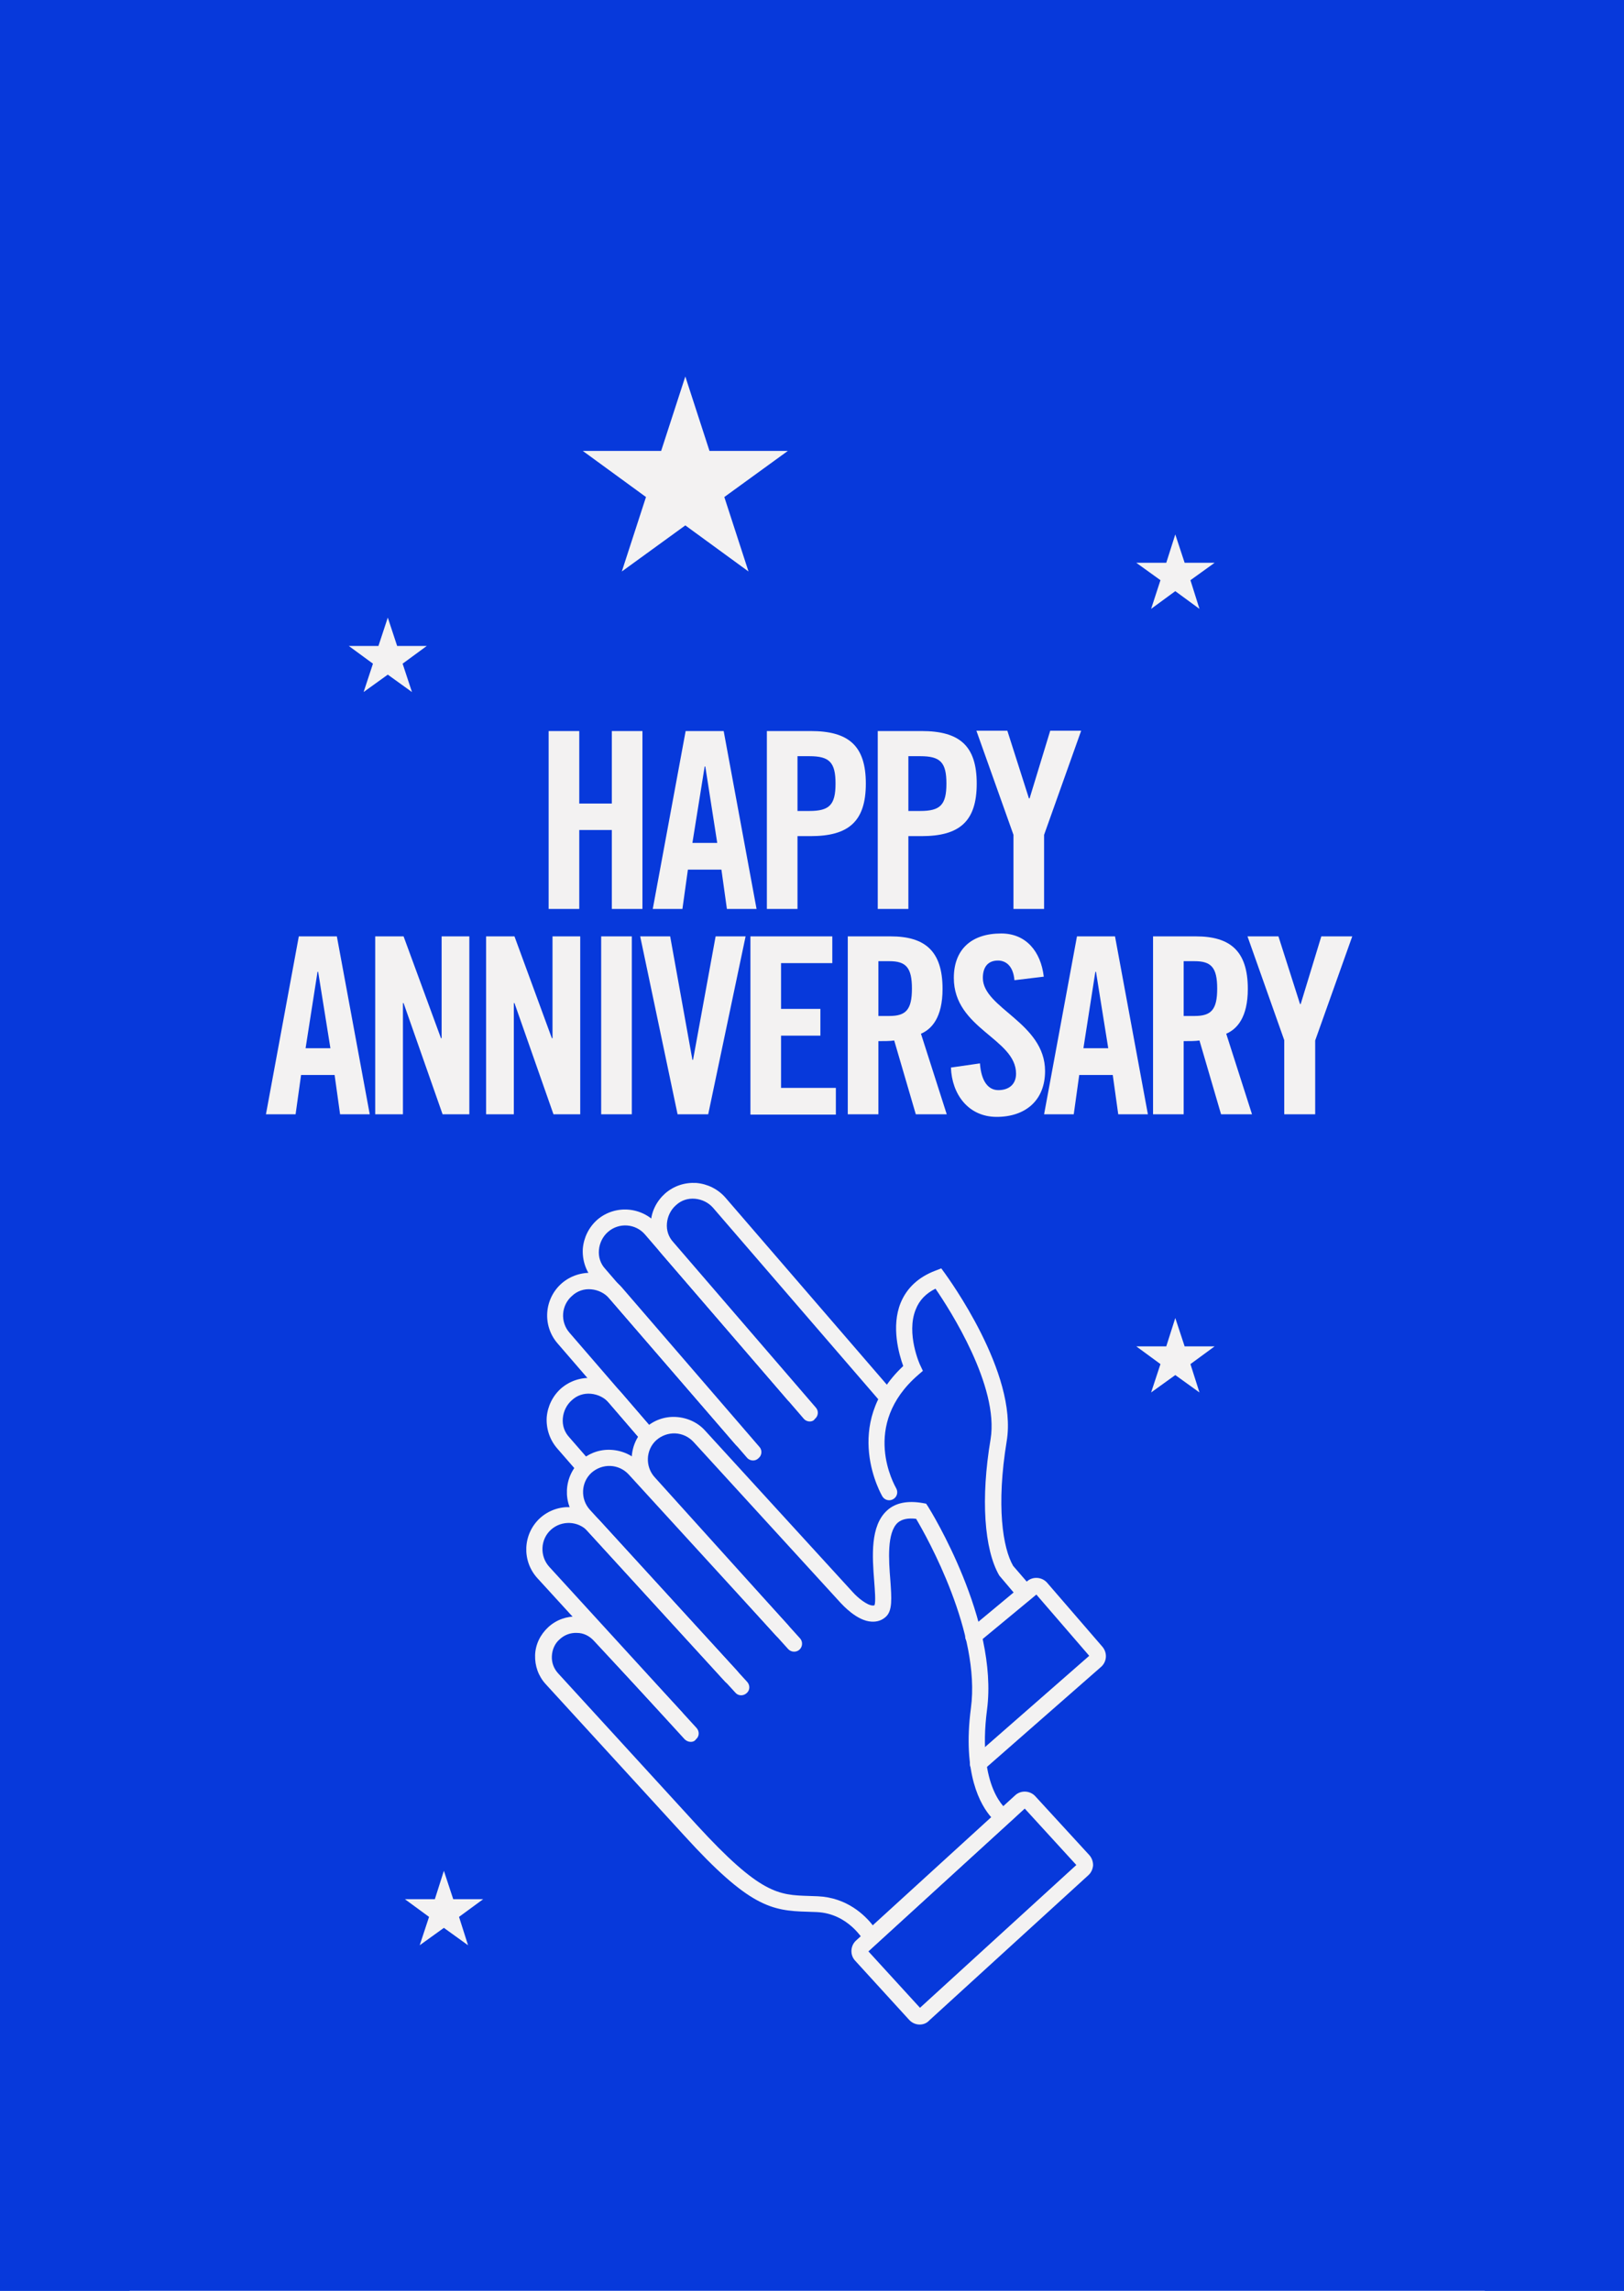 <?xml version="1.0" encoding="utf-8"?>
<!-- Generator: Adobe Illustrator 25.1.0, SVG Export Plug-In . SVG Version: 6.00 Build 0)  -->
<svg version="1.1" xmlns="http://www.w3.org/2000/svg" xmlns:xlink="http://www.w3.org/1999/xlink" x="0px" y="0px"
	 viewBox="0 0 503.8 710.7" style="enable-background:new 0 0 503.8 710.7;" xml:space="preserve">
<style type="text/css">
	.st0{fill:#0739db;}
	.st1{display:none;}
	.st2{display:inline;}
	.st3{fill:#f3f2f2;}
	.st4{fill:#f3f2f2;stroke:#f3f2f2;stroke-width:4.998;stroke-miterlimit:10;}
	.st5{fill:none;stroke:#f3f2f2;stroke-width:5.02;stroke-linecap:round;}
</style>
<g id="Layer_1">
	<rect x="0" y="0" class="st0" width="503.8" height="710.7"/>
	<rect y="0" class="st0" width="19.9" height="710.7"/>
	<rect x="482.2" y="0" class="st0" width="21.6" height="710.7"/>
	<rect x="460.6" y="0" class="st0" width="21.6" height="710.7"/>
	<rect x="19.9" y="0" class="st0" width="20.3" height="710.7"/>
</g>
<g id="get_well_soon" class="st1">
	<g class="st2">
		<g>
			<path class="st3" d="M196.2,156.9h27v48.6h-8l-3.1-7.2c-4.9,5.8-8.9,8.5-16.6,8.5c-13,0-22-9.3-22-24.6v-49.4
				c0-13.5,8-24.6,24.2-24.6c16.5,0,24.7,12,24.7,26.3v6.1h-15.7c0-14.3-2.9-18.1-9.4-18.1c-4,0-7.3,2.4-7.3,10.5v49.3
				c0,6.1,2,10.1,7.7,10.1c6.6,0,9-3.7,9-13.3v-9.3h-10.5V156.9z"/>
			<path class="st3" d="M233.2,205.5v-95.9h44.1v14.3h-27.6v24.7h21.2V163h-21.2v28.2h29.5v14.3H233.2z"/>
			<path class="st3" d="M300.5,123.9h-15.9v-14.3h48.3v14.3h-15.9v81.5h-16.5V123.9z"/>
		</g>
	</g>
	<g class="st2">
		<g>
			<path class="st3" d="M172.4,220.1H186l11.2,61.1h0.3l9.2-61.1H222l-16.9,95.9h-13.8l-12-63.3h-0.3l-11.2,63.3h-13.8l-18.2-95.9
				h15.4l10.1,61.1h0.3L172.4,220.1z"/>
			<path class="st3" d="M225.8,315.9v-95.9h44.1v14.3h-27.6v24.7h21.2v14.3h-21.2v28.2h29.5v14.3H225.8z"/>
			<path class="st3" d="M277.3,315.9v-95.9h16.5v81.5h25.9v14.3H277.3z"/>
			<path class="st3" d="M325.5,315.9v-95.9H342v81.5h25.9v14.3H325.5z"/>
		</g>
	</g>
	<g class="st2">
		<g>
			<path class="st3" d="M174.2,356.5c-0.7-8.2-5-10.6-8.8-10.6c-5.3,0-8.2,3.5-8.2,9.4c0,16.3,33.5,24.2,33.5,50.2
				c0,15.8-10.6,24.6-26,24.6c-15.3,0-24-12.2-24.7-26.6l15.7-2.3c0.7,9.7,4.5,14.5,9.8,14.5c5.7,0,9.6-3.1,9.6-8.8
				c0-19-33.5-24-33.5-51.5c0-15.3,9.3-23.9,25.5-23.9c13.4,0,21.4,9.7,22.8,23.2L174.2,356.5z"/>
			<path class="st3" d="M196.5,356.1c0-13.5,8-24.6,25.2-24.6s25.2,11,25.2,24.6v49.4c0,13.5-8,24.6-25.2,24.6s-25.2-11-25.2-24.6
				V356.1z M212.9,405.1c0,7.2,2.1,10.6,8.8,10.6c6.6,0,8.8-3.5,8.8-10.6v-48.6c0-7.2-2.1-10.6-8.8-10.6c-6.6,0-8.8,3.5-8.8,10.6
				V405.1z"/>
			<path class="st3" d="M256.2,356.1c0-13.5,8-24.6,25.2-24.6s25.2,11,25.2,24.6v49.4c0,13.5-8,24.6-25.2,24.6s-25.2-11-25.2-24.6
				V356.1z M272.7,405.1c0,7.2,2.1,10.6,8.8,10.6s8.8-3.5,8.8-10.6v-48.6c0-7.2-2.1-10.6-8.8-10.6s-8.8,3.5-8.8,10.6V405.1z"/>
			<path class="st3" d="M316,428.7v-95.9h15.3l20.1,54.8h0.3v-54.8h14.9v95.9h-14.3l-21-59.9h-0.3v59.9H316z"/>
		</g>
	</g>
	<g class="st2">
		<path class="st3" d="M313.4,497.1h-30.1v-16.2c0-1.8-1.5-3.3-3.3-3.3h-53.8c-1.8,0-3.3,1.5-3.3,3.3v16.2h-30.1
			c-1.8,0-3.3,1.5-3.3,3.3v92.8c0,1.8,1.5,3.3,3.3,3.3h120.5c1.8,0,3.3-1.5,3.3-3.3v-92.8C316.7,498.6,315.3,497.1,313.4,497.1z
			 M229.6,484.2h47.2v12.9h-47.2V484.2z M310.1,589.9H196.2v-86.2h30.1h53.8h30.1V589.9z"/>
		<path class="st3" d="M276.1,535.9h-12v-12c0-1.8-1.5-3.3-3.3-3.3h-15.3c-1.8,0-3.3,1.5-3.3,3.3v12h-12c-1.8,0-3.3,1.5-3.3,3.3
			v15.3c0,1.8,1.5,3.3,3.3,3.3h12v12c0,1.8,1.5,3.3,3.3,3.3h15.3c1.8,0,3.3-1.5,3.3-3.3v-12h12c1.8,0,3.3-1.5,3.3-3.3v-15.3
			C279.4,537.3,277.9,535.9,276.1,535.9z M272.8,551.2h-12c-1.8,0-3.3,1.5-3.3,3.3v12h-8.7v-12c0-1.8-1.5-3.3-3.3-3.3h-12v-8.7h12
			c1.8,0,3.3-1.5,3.3-3.3v-12h8.7v12c0,1.8,1.5,3.3,3.3,3.3h12V551.2z"/>
	</g>
</g>
<g id="Happy_Birthday" class="st1">
	<g class="st2">
		<g>
			<path class="st3" d="M126.8,371.2v-85.5h14.7v34.8h15.6v-34.8h14.7v85.5h-14.7v-37.9h-15.6v37.9H126.8z"/>
			<path class="st3" d="M188.6,371.2h-14.2l15.8-85.5h18.2l15.8,85.5h-14.2l-2.6-18.9h-16.1L188.6,371.2z M193.4,339.5h11.8
				l-5.8-36.7h-0.2L193.4,339.5z"/>
			<path class="st3" d="M226.8,371.2v-85.5h21.1c18.1,0,26.5,7,26.5,25.2c0,18.2-8.4,25.2-26.5,25.2h-6.4v35.1H226.8z M241.4,324.1
				h5.7c9.6,0,12.6-3,12.6-13.1c0-10.2-3-13.1-12.6-13.1h-5.7V324.1z"/>
			<path class="st3" d="M280.1,371.2v-85.5h21.1c18.1,0,26.5,7,26.5,25.2c0,18.2-8.4,25.2-26.5,25.2h-6.4v35.1H280.1z M294.7,324.1
				h5.7c9.6,0,12.6-3,12.6-13.1c0-10.2-3-13.1-12.6-13.1h-5.7V324.1z"/>
			<path class="st3" d="M359.9,371.2h-14.7v-35.5l-17.8-50h14.9l10.3,32.6h0.2l9.8-32.6h14.9l-17.8,50V371.2z"/>
		</g>
	</g>
	<g class="st2">
		<g>
			<path class="st3" d="M70.2,384.3H92c15.8,0,22.7,8.1,22.7,22.6c0,7.3-3.1,15-10.2,17.9c7.5,3.3,11.8,9.2,11.8,20.2
				c0,14.1-6.3,24.8-23,24.8H70.2V384.3z M84.9,419.3h5.3c5.6,0,9.8-3.8,9.8-10.9c0-7.9-3.1-12.1-9.6-12.1h-5.6V419.3z M84.9,457.7
				H91c7.8,0,10.7-4.5,10.7-13.1c0-8.8-3.3-13.1-12.1-13.1h-4.7V457.7z"/>
			<path class="st3" d="M125.5,469.8v-85.5h14.7v85.5H125.5z"/>
			<path class="st3" d="M165.1,469.8h-14.7v-85.5h20.6c16.5,0,24.9,7,24.9,25.2c0,13.7-5.3,19.3-10.3,21.6l12.4,38.7h-14.9
				l-10.4-35.4c-1.9,0.2-5,0.4-7.6,0.4V469.8z M165.1,422.6h5.2c7.9,0,10.9-3,10.9-13.1s-3-13.1-10.9-13.1h-5.2V422.6z"/>
			<path class="st3" d="M212.3,397h-14.2v-12.8h43.1V397H227v72.7h-14.7V397z"/>
			<path class="st3" d="M243.9,469.8v-85.5h14.7v34.8h15.6v-34.8h14.7v85.5h-14.7v-37.9h-15.6v37.9H243.9z"/>
			<path class="st3" d="M297.2,384.3H319c15.2,0,23.2,8.3,23.2,25.8v33.9c0,17.5-8.1,25.8-23.2,25.8h-21.8V384.3z M311.9,457.7h5.1
				c7.8,0,10.5-3,10.5-12v-37.4c0-9-2.7-12-10.5-12h-5.1V457.7z"/>
			<path class="st3" d="M359,469.8h-14.2l15.8-85.5h18.2l15.8,85.5h-14.2l-2.6-18.9h-16.1L359,469.8z M363.7,438h11.8l-5.8-36.7
				h-0.2L363.7,438z"/>
			<path class="st3" d="M417.2,469.8h-14.7v-35.5l-17.8-50h14.9l10.3,32.6h0.2l9.8-32.6h14.9l-17.8,50V469.8z"/>
		</g>
	</g>
	<g class="st2">
		<polygon class="st3" points="101.8,129.6 104.8,172.1 147.3,175.1 104.8,178.2 101.8,220.7 98.7,178.2 56.3,175.1 98.7,172.1 		
			"/>
		<polygon class="st3" points="78.8,152.2 101.8,172.1 124.8,152.2 104.9,175.1 124.8,198.1 101.8,178.2 78.8,198.1 98.7,175.1 		
			"/>
	</g>
	<g class="st2">
		<polygon class="st3" points="161.1,503 162.7,524.7 184.4,526.3 162.7,527.8 161.1,549.5 159.5,527.8 137.9,526.3 159.5,524.7 		
			"/>
		<polygon class="st3" points="149.4,514.5 161.1,524.7 172.9,514.5 162.7,526.3 172.9,538 161.1,527.8 149.4,538 159.5,526.3 		"/>
	</g>
	<g class="st2">
		<polygon class="st3" points="395.4,183.9 396.9,205.6 418.6,207.1 396.9,208.7 395.4,230.4 393.8,208.7 372.1,207.1 393.8,205.6 
					"/>
		<polygon class="st3" points="383.6,195.4 395.4,205.5 407.1,195.4 396.9,207.1 407.1,218.9 395.4,208.7 383.6,218.9 393.8,207.1 
					"/>
	</g>
	<g class="st2">
		<polygon class="st3" points="119.9,597.4 122.5,633.5 158.6,636.1 122.5,638.7 119.9,674.8 117.3,638.7 81.2,636.1 117.3,633.5 		
			"/>
		<polygon class="st3" points="100.3,616.6 119.9,633.5 139.5,616.6 122.5,636.1 139.5,655.7 119.9,638.7 100.3,655.7 117.3,636.1 
					"/>
	</g>
	<g class="st2">
		<polygon class="st3" points="350.1,508.5 353.2,551 395.7,554 353.2,557.1 350.1,599.5 347.1,557.1 304.6,554 347.1,551 		"/>
		<polygon class="st3" points="327.2,531 350.1,550.9 373.1,531 353.2,554 373.1,577 350.1,557.1 327.2,577 347.1,554 		"/>
	</g>
	<g class="st2">
		<g>
			<g>
				<path class="st3" d="M245,574.9h-14.4l19.1-31.4h1.7L245,574.9z M231.9,574.1h12.4l6.1-29.9h-0.3L231.9,574.1z"/>
			</g>
			<g>
				<path class="st3" d="M258.5,574.9h-14.3l6.4-31.4h1.6L258.5,574.9z M245.1,574.1h12.5l-6.1-29.9h-0.4L245.1,574.1z"/>
			</g>
			<g>
				<path class="st3" d="M272.1,574.9h-14.4l-6.4-31.4h1.7l0.1,0.2L272.1,574.9z M258.4,574.1h12.4l-18.2-29.9h-0.3L258.4,574.1z"/>
			</g>
		</g>
		<g>
			<g>
				<path class="st3" d="M251.3,604.6h-1.7l-0.1-0.2l-19-30.3H245L251.3,604.6z M250.1,603.8h0.3l-6-28.9h-12.4L250.1,603.8z"/>
			</g>
			<g>
				<path class="st3" d="M252.2,604.6h-1.6l-6.4-30.4h14.3L252.2,604.6z M251.2,603.8h0.4l6-28.9h-12.5L251.2,603.8z"/>
			</g>
			<g>
				<path class="st3" d="M253.1,604.6h-1.7l6.4-30.4h14.4L253.1,604.6z M252.3,603.8h0.3l18.1-28.9h-12.4L252.3,603.8z"/>
			</g>
		</g>
	</g>
	<g class="st2">
		<g>
			<g>
				<path class="st3" d="M363.2,108.7h-10.8l14.3-23.6h1.3L363.2,108.7z M353.4,108.1h9.3l4.5-22.4H367L353.4,108.1z"/>
			</g>
			<g>
				<path class="st3" d="M373.3,108.7h-10.8l4.8-23.6h1.2L373.3,108.7z M363.3,108.1h9.4l-4.5-22.4h-0.3L363.3,108.1z"/>
			</g>
			<g>
				<path class="st3" d="M383.5,108.7h-10.8L368,85.1h1.3l0.1,0.1L383.5,108.7z M373.2,108.1h9.3l-13.6-22.4h-0.2L373.2,108.1z"/>
			</g>
		</g>
		<g>
			<g>
				<path class="st3" d="M367.9,131h-1.3l-0.1-0.1l-14.2-22.7h10.8L367.9,131z M367,130.4h0.2l-4.5-21.7h-9.3L367,130.4z"/>
			</g>
			<g>
				<path class="st3" d="M368.6,131h-1.2l-4.8-22.8h10.8L368.6,131z M367.8,130.4h0.3l4.5-21.7h-9.4L367.8,130.4z"/>
			</g>
			<g>
				<path class="st3" d="M369.2,131H368l4.8-22.8h10.8L369.2,131z M368.7,130.4h0.2l13.6-21.7h-9.3L368.7,130.4z"/>
			</g>
		</g>
	</g>
	<g class="st2">
		<path class="st4" d="M326.6,131.1h-6h-25.3c1.5-0.7,3-1.6,4.2-2.6c3.7-3,5.7-7.2,5.7-11.8c0-8-6.3-16.3-16.7-16.3
			c-6.8,0-20.4,3.9-35.8,29.4c-15.4-25.5-29-29.4-35.8-29.4c-10.5,0-16.7,8.3-16.7,16.3c0,4.6,2,8.8,5.7,11.8c1.2,1,2.6,1.8,4.2,2.6
			h-25.3h-6c-0.7,0-1.3,0.6-1.3,1.3v30.5c0,0.7,0.6,1.3,1.3,1.3h4.7v75.3c0,0.7,0.6,1.3,1.3,1.3h52.8h30.5h52.8
			c0.7,0,1.3-0.6,1.3-1.3v-75.3h4.7c0.7,0,1.3-0.6,1.3-1.3v-30.5C327.9,131.7,327.3,131.1,326.6,131.1z M325.2,161.6h-56.1v-27.8
			h12.3h37.8h6V161.6z M185.9,164.2H236v74h-50.1V164.2z M179.9,133.8h6h37.8H236v27.8h-56.1V133.8z M202.7,116.7
			c0-6.7,5.3-13.7,14.1-13.7c6.2,0,18.7,3.7,33.5,28h-12.9h-13.7c-6.9,0-12.6-1.6-16.2-4.6C204.3,124,202.7,120.5,202.7,116.7z
			 M288.4,103.1c8.8,0,14.1,6.9,14.1,13.7c0,3.8-1.7,7.2-4.7,9.7c-3.7,3-9.3,4.6-16.2,4.6h-13.7h-12.9
			C269.6,106.8,282.1,103.1,288.4,103.1z M266.5,133.8v27.8h-27.8v-27.8h13.9h0H266.5z M238.6,164.2h27.8v74h-27.8V164.2z
			 M269.1,238.2v-74h50.1v74H269.1z"/>
		<rect x="238.6" y="164.2" class="st3" width="27.8" height="74"/>
		<rect x="238.5" y="133.8" class="st3" width="28.8" height="27.8"/>
	</g>
</g>
<g id="Thank_you" class="st1">
	<g class="st2">
		<g>
			<path class="st3" d="M109.9,154.3H91.2v-16.8h56.6v16.8h-18.6v95.4h-19.3V154.3z"/>
			<path class="st3" d="M151.4,249.8V137.6h19.3v45.7h20.5v-45.7h19.3v112.2h-19.3V200h-20.5v49.7H151.4z"/>
			<path class="st3" d="M232.5,249.8h-18.6l20.7-112.2h23.9l20.7,112.2h-18.6l-3.4-24.9h-21.1L232.5,249.8z M238.7,208.1h15.5
				l-7.6-48.2h-0.3L238.7,208.1z"/>
			<path class="st3" d="M282.5,249.8V137.6h17.9l23.5,64.2h0.3v-64.2h17.4v112.2h-16.8l-24.6-70.1h-0.3v70.1H282.5z"/>
			<path class="st3" d="M351.5,249.8V137.6h19.3V179h0.3l20.2-41.5h19.3l-20.8,41.8l23.5,70.4h-19.6l-15.7-52.2h-0.3l-6.8,12.4v39.8
				H351.5z"/>
		</g>
	</g>
	<g class="st2">
		<g>
			<path class="st3" d="M195.5,379h-19.3v-46.6l-23.3-65.6h19.6l13.5,42.7h0.3l12.9-42.7h19.6l-23.3,65.6V379z"/>
			<path class="st3" d="M221.9,294c0-15.9,9.3-28.7,29.5-28.7c20.2,0,29.5,12.9,29.5,28.7v57.8c0,15.9-9.3,28.7-29.5,28.7
				c-20.2,0-29.5-12.9-29.5-28.7V294z M241.2,351.4c0,8.4,2.5,12.4,10.3,12.4c7.8,0,10.3-4,10.3-12.4v-56.9
				c0-8.4-2.5-12.4-10.3-12.4c-7.8,0-10.3,4-10.3,12.4V351.4z"/>
			<path class="st3" d="M291.8,266.8h19.3v84.7c0,8.2,3.3,12.3,10.3,12.3c7,0,10.3-4,10.3-12.3v-84.7h19.3v83.9
				c0,19.3-11.2,29.8-29.5,29.8c-18.3,0-29.5-10.6-29.5-29.8V266.8z"/>
		</g>
	</g>
	<g class="st2">
		<path class="st3" d="M159.7,542.9c-0.6,0-1.3-0.2-1.8-0.7l-17-17c-1-1-1-2.6,0-3.5c1-1,2.6-1,3.5,0l17,17c1,1,1,2.6,0,3.5
			C160.9,542.7,160.3,542.9,159.7,542.9z"/>
		<path class="st3" d="M270,609.2c-12.9,0-27.2-8.7-27.9-9.1c-1.2-0.7-1.5-2.3-0.8-3.4c0.7-1.2,2.3-1.5,3.4-0.8
			c0.2,0.1,18.5,11.2,30.3,7.7c3.5-1,6-3.2,7.6-6.7l0.9-1.8l1.9,0.4c0.1,0,11.3,2.4,14.7-3.9c3.4-6.3-0.4-10.2-0.4-10.3l2.9-4
			c0.1,0.1,12.7,6.5,17.2-0.9c4.7-7.6,0.3-12.3,0.1-12.5l3.1-3.9c0.4,0.2,9.9,5.7,16.1-0.6c5.5-5.5-2.1-14-3.3-15.3l-81.3-56.4
			c-1.9-0.5-10.9-2.4-14.5,3.4c-12.6,20.4-27.2,25.7-43.5,15.9l-2.1-1.3l25.2-41.6c0.4-0.6,9.9-13.5,37.7-11.5
			c9,0.7,18.4,2,27.5,3.4c17.1,2.5,33.3,4.9,39.5,1.1c1.2-0.7,2.7-0.3,3.4,0.8c0.7,1.2,0.3,2.7-0.8,3.4c-7.7,4.7-24,2.3-42.8-0.5
			c-9-1.3-18.3-2.7-27.1-3.3c-13-0.9-21.4,1.7-26.1,4.1c-4.7,2.3-6.8,4.9-7.1,5.3l-22.4,37c12.7,6.5,24,1.4,34.5-15.5
			c6-9.8,20-5.6,20.6-5.4l0.4,0.1l0.3,0.2l82,57l0.2,0.2c4.5,4.5,10.9,14.9,3.4,22.5c-4.8,4.8-11,5-16,3.8c0.7,3.3,0.3,7.5-2.6,12.2
			c-4.4,7.1-12.3,6.5-17.8,5c0.5,2.8,0.2,6.2-1.8,9.9c-4.2,7.6-14.1,7.2-18.3,6.7c-2.3,3.8-5.6,6.4-9.8,7.6
			C274.4,609,272.2,609.2,270,609.2z"/>
		<path class="st3" d="M339.4,546.6c-0.7,0-1.4-0.3-1.9-0.9c-0.9-1-0.8-2.6,0.3-3.5l22.6-19.4c1-0.9,2.6-0.8,3.5,0.3
			c0.9,1,0.8,2.6-0.3,3.5L341,546C340.5,546.4,339.9,546.6,339.4,546.6z"/>
		<path class="st3" d="M321.9,564.8c-0.5,0-0.9-0.1-1.4-0.4l-41.8-27.4c-1.2-0.8-1.5-2.3-0.7-3.5c0.8-1.2,2.3-1.5,3.5-0.7l41.8,27.4
			c1.2,0.8,1.5,2.3,0.7,3.5C323.5,564.4,322.7,564.8,321.9,564.8z"/>
		<path class="st3" d="M301.6,582.1c-0.5,0-0.9-0.1-1.3-0.4l-35.8-22.2c-1.2-0.7-1.5-2.3-0.8-3.4c0.7-1.2,2.3-1.5,3.4-0.8l35.8,22.2
			c1.2,0.7,1.5,2.3,0.8,3.4C303.3,581.7,302.4,582.1,301.6,582.1z"/>
		<path class="st3" d="M285,600.5c-0.5,0-1-0.1-1.4-0.4l-31.3-20.9c-1.1-0.8-1.5-2.3-0.7-3.5c0.8-1.2,2.3-1.5,3.5-0.7l31.3,20.9
			c1.2,0.8,1.5,2.3,0.7,3.5C286.6,600.1,285.8,600.5,285,600.5z"/>
		<path class="st3" d="M165.3,567.8c-3.7,0-7.4-1.4-10.3-4.2c-2.7-2.7-4.2-6.4-4.2-10.2c0-3.9,1.5-7.5,4.3-10.2l6.9-6.8
			c2.7-2.7,6.4-4.2,10.2-4.2c0,0,0,0,0,0c3.9,0,7.5,1.5,10.2,4.3c2.7,2.7,4.2,6.4,4.2,10.2s-1.5,7.5-4.3,10.2l-6.9,6.8
			C172.7,566.4,169,567.8,165.3,567.8z M172.2,537c-2.5,0-4.9,1-6.7,2.8l-6.9,6.8c-1.8,1.8-2.8,4.2-2.8,6.7c0,2.5,1,4.9,2.8,6.7
			c3.7,3.7,9.7,3.7,13.4,0l6.9-6.8c1.8-1.8,2.8-4.2,2.8-6.7s-1-4.9-2.8-6.7C177.1,538,174.7,537,172.2,537
			C172.2,537,172.2,537,172.2,537z M173.8,561.8L173.8,561.8L173.8,561.8z"/>
		<path class="st3" d="M225.8,612.8c-3.9,0-7.7-1.5-10.7-4.4c-5.9-5.9-5.9-15.4,0-21.3l7.2-7.2c2.8-2.8,6.6-4.4,10.6-4.4
			c0,0,0,0,0,0c4,0,7.8,1.6,10.7,4.4c2.8,2.8,4.4,6.6,4.4,10.7c0,4-1.6,7.8-4.4,10.7l-7.2,7.2C233.6,611.4,229.7,612.8,225.8,612.8z
			 M233,580.5c-2.7,0-5.2,1-7.1,2.9l-7.2,7.2c-3.9,3.9-3.9,10.3,0,14.2c3.9,3.9,10.3,3.9,14.2,0l7.2-7.2c1.9-1.9,3-4.4,3-7.1
			c0-2.7-1-5.2-2.9-7.1C238.3,581.6,235.7,580.5,233,580.5C233,580.5,233,580.5,233,580.5z M234.7,606.7L234.7,606.7L234.7,606.7z"
			/>
		<path class="st3" d="M185.2,584.9c-4.1,0-8.1-1.5-11.2-4.6c-3-3-4.6-7-4.6-11.2c0-4.2,1.7-8.2,4.6-11.2l11.8-11.7
			c3-3,6.9-4.6,11.2-4.6c0,0,0,0,0,0c4.2,0,8.2,1.7,11.2,4.6c3,3,4.6,7,4.6,11.2c0,4.2-1.7,8.2-4.6,11.2l-11.8,11.8
			C193.2,583.4,189.2,584.9,185.2,584.9z M196.9,546.6c-2.9,0-5.6,1.1-7.6,3.2l-11.8,11.7c-2,2-3.2,4.7-3.2,7.6
			c0,2.9,1.1,5.6,3.1,7.6c4.2,4.2,11.1,4.2,15.3,0l11.8-11.8c2-2,3.2-4.7,3.2-7.6c0-2.9-1.1-5.6-3.2-7.6
			C202.5,547.7,199.8,546.6,196.9,546.6C196.9,546.6,196.9,546.6,196.9,546.6z M194.6,578.6L194.6,578.6L194.6,578.6z"/>
		<path class="st3" d="M202.8,600.7c-3.6,0-7.2-1.4-10-4.1c-2.7-2.7-4.1-6.2-4.1-9.9c0-3.8,1.5-7.3,4.1-9.9l14.9-14.9
			c2.7-2.7,6.2-4.1,9.9-4.1c0,0,0,0,0,0c3.8,0,7.3,1.5,9.9,4.1c2.7,2.7,4.1,6.2,4.1,9.9c0,3.8-1.5,7.3-4.1,9.9l-14.9,14.9
			C210,599.4,206.4,600.7,202.8,600.7z M217.7,562.7c-2.4,0-4.7,0.9-6.4,2.6l-14.9,14.9c-1.7,1.7-2.7,4-2.7,6.4
			c0,2.4,0.9,4.7,2.6,6.4c3.5,3.5,9.3,3.5,12.8,0l14.9-14.9c1.7-1.7,2.7-4,2.7-6.4c0-2.4-0.9-4.7-2.6-6.4
			C222.4,563.7,220.1,562.7,217.7,562.7C217.7,562.7,217.7,562.7,217.7,562.7z M211,594.8L211,594.8L211,594.8z"/>
		<path class="st3" d="M135.5,535c-0.8,0-1.7-0.2-2.4-0.7l-28.4-18c-1-0.6-1.7-1.6-2-2.8c-0.3-1.1-0.1-2.3,0.6-3.3l51.3-80.9
			c1.3-2.1,4-2.7,6.1-1.3l28.4,18c1,0.6,1.7,1.6,2,2.8c0.3,1.1,0.1,2.3-0.6,3.3L139.3,533c-0.6,1-1.6,1.7-2.8,1.9
			C136.2,535,135.9,535,135.5,535z M137.2,531.7L137.2,531.7L137.2,531.7z M135,530.3L135,530.3L135,530.3L135,530.3z M107.9,512.4
			l27.5,17.4L186,450l-27.5-17.4L107.9,512.4z"/>
		<path class="st3" d="M368.5,537.3c-0.4,0-0.9-0.1-1.3-0.2c-1.1-0.3-2.1-1.1-2.6-2.2l-44-85.1c-0.5-1-0.6-2.2-0.3-3.3
			c0.4-1.1,1.1-2.1,2.2-2.6l29.9-15.5c1.1-0.6,2.3-0.7,3.4-0.3c1.1,0.4,2,1.1,2.6,2.2l44,85c1.1,2.2,0.3,4.8-1.9,6l-29.9,15.5
			C369.9,537.1,369.2,537.3,368.5,537.3z M369,532.6L369,532.6L369,532.6z M325.2,448.1l43.5,84l28.9-15l-43.5-84L325.2,448.1z
			 M353.8,432.6C353.8,432.6,353.8,432.6,353.8,432.6L353.8,432.6z"/>
		<path class="st3" d="M216.6,472.8c-6.3,0-22.8-1-35.5-10.8c-1.1-0.8-1.3-2.4-0.5-3.5c0.8-1.1,2.4-1.3,3.5-0.5
			c14.3,10.9,34.5,9.7,34.7,9.7c1.4-0.1,2.6,1,2.7,2.3c0.1,1.4-0.9,2.6-2.3,2.7C219.1,472.7,218.1,472.8,216.6,472.8z"/>
	</g>
</g>
<g id="good_luck" class="st1">
	<g class="st2">
		<g>
			<path class="st3" d="M143.8,192.6h31.5v56.8h-9.3l-3.6-8.4c-5.7,6.8-10.4,9.9-19.4,9.9c-15.2,0-25.8-10.9-25.8-28.7v-57.7
				c0-15.8,9.3-28.7,28.2-28.7c19.2,0,28.9,14,28.9,30.7v7.1H156c0-16.8-3.4-21.1-11-21.1c-4.7,0-8.5,2.8-8.5,12.3v57.6
				c0,7.1,2.3,11.8,9,11.8c7.8,0,10.5-4.3,10.5-15.5v-10.9h-12.3V192.6z"/>
			<path class="st3" d="M187,164.5c0-15.8,9.3-28.7,29.5-28.7c20.2,0,29.5,12.9,29.5,28.7v57.7c0,15.8-9.3,28.7-29.5,28.7
				c-20.2,0-29.5-12.9-29.5-28.7V164.5z M206.3,221.7c0,8.4,2.5,12.4,10.2,12.4s10.2-4,10.2-12.4v-56.8c0-8.4-2.5-12.4-10.2-12.4
				s-10.2,4-10.2,12.4V221.7z"/>
			<path class="st3" d="M256.9,164.5c0-15.8,9.3-28.7,29.5-28.7s29.5,12.9,29.5,28.7v57.7c0,15.8-9.3,28.7-29.5,28.7
				s-29.5-12.9-29.5-28.7V164.5z M276.1,221.7c0,8.4,2.5,12.4,10.2,12.4s10.2-4,10.2-12.4v-56.8c0-8.4-2.5-12.4-10.2-12.4
				s-10.2,4-10.2,12.4V221.7z"/>
			<path class="st3" d="M326.7,137.3h28.5c19.9,0,30.4,10.9,30.4,33.8v44.4c0,23-10.5,33.8-30.4,33.8h-28.5V137.3z M345.9,233.5h6.7
				c10.2,0,13.8-3.9,13.8-15.7v-49c0-11.8-3.6-15.7-13.8-15.7h-6.7V233.5z"/>
		</g>
	</g>
	<g class="st2">
		<g>
			<path class="st3" d="M125.3,378.4v-112h19.2v95.3h30.3v16.8H125.3z"/>
			<path class="st3" d="M178.8,266.4h19.2v84.5c0,8.2,3.3,12.3,10.2,12.3c7,0,10.2-4,10.2-12.3v-84.5h19.2v83.8
				c0,19.2-11.2,29.8-29.5,29.8c-18.3,0-29.5-10.5-29.5-29.8V266.4z"/>
			<path class="st3" d="M287.4,303.8v-8.7c0-9.5-4.3-13.5-9.3-13.5c-7.8,0-10.2,4-10.2,12.4v56.8c0,8.4,2.5,12.4,10.2,12.4
				c7,0,9.3-4,9.3-11.3v-13.5h19.2v12.9c0,15.8-9.3,28.7-28.5,28.7c-20.2,0-29.5-12.9-29.5-28.7v-57.7c0-15.8,9.3-28.7,29.5-28.7
				c19.2,0,28.5,14,28.5,30.7v8.2H287.4z"/>
			<path class="st3" d="M317.5,378.4v-112h19.2v41.4h0.3l20.2-41.4h19.2l-20.8,41.7l23.4,70.3h-19.5l-15.7-52.1h-0.3l-6.8,12.4v39.7
				H317.5z"/>
		</g>
	</g>
	<g id="Group_4905_1_" class="st2">
		<path id="Path_11778_1_" class="st3" d="M165.2,504.2H205c7,0,12.6,5.7,12.6,12.6v75.3c0,7-5.7,12.6-12.6,12.6h-39.8
			c-7,0-12.6-5.7-12.6-12.6v-75.3C152.6,509.9,158.2,504.2,165.2,504.2 M205,510.4h-39.8c-3.6,0-6.5,2.9-6.5,6.5v75.3
			c0,3.6,2.9,6.5,6.5,6.5H205c3.6,0,6.5-2.9,6.5-6.5v-75.3C211.5,513.3,208.6,510.4,205,510.4"/>
		<path id="Path_11779_1_" class="st3" d="M212.7,510.8c-1.5,0.7-2.2,2.6-1.4,4.1s2.6,2.2,4.1,1.4c0.1-0.1,42.4-19.6,36.2-80.1
			c8.6-1.6,35.9-2.2,24.1,58h0c-0.3,1.7,0.8,3.3,2.4,3.6c0.4,0.1,0.8,0.1,1.3,0c5.1-0.7,84.6-10.3,59.2,28.8l0,0
			c-0.8,1.2-0.6,2.7,0.3,3.8c1.2,1.5,10,13.8-4.1,20.6l0,0c-1.4,0.7-2.1,2.4-1.5,3.9c0.4,1.3,5,15.9-5.8,20.5l0,0
			c-1.2,0.5-2,1.8-1.9,3.1c0,2.5-0.7,23-18,20.6v0c-0.2,0-0.3,0-0.5,0h-75.1l-16-8.8c-1.5-0.8-3.4-0.2-4.2,1.2
			c-0.8,1.5-0.3,3.3,1.2,4.2l16.5,9.1c0.5,0.3,1.1,0.5,1.6,0.5h75.8c21.3,2.7,24.2-18.4,24.6-25.1c11.1-6.1,9.4-19.3,8.1-24.9
			c15-8.8,8.2-22.3,5.1-27.1c26.4-43.3-44.1-38.7-62.3-36.9c13-73.8-31.9-61.3-35-60.4c-1.5,0.4-2.5,1.8-2.3,3.4l0,0
			C252.3,492.5,212.8,510.8,212.7,510.8"/>
	</g>
</g>
<g id="Well_Done" class="st1">
	<g class="st2">
		<g>
			<path class="st3" d="M158.8,110.2h15.8l13,71.4h0.3l10.7-71.4h18l-19.7,112.1h-16.1l-14-74h-0.3l-13,74h-16.1l-21.3-112.1h18
				l11.8,71.4h0.3L158.8,110.2z"/>
			<path class="st3" d="M221.2,222.3V110.2h51.5V127h-32.3v28.9h24.8v16.8h-24.8v32.9h34.5v16.8H221.2z"/>
			<path class="st3" d="M281.4,222.3V110.2h19.2v95.3h30.3v16.8H281.4z"/>
			<path class="st3" d="M338.2,222.3V110.2h19.2v95.3h30.3v16.8H338.2z"/>
		</g>
	</g>
	<g class="st2">
		<g>
			<path class="st3" d="M121.1,239.4h28.6c19.9,0,30.4,10.9,30.4,33.8v44.4c0,23-10.6,33.8-30.4,33.8h-28.6V239.4z M140.4,335.6h6.7
				c10.2,0,13.8-3.9,13.8-15.7v-49.1c0-11.8-3.6-15.7-13.8-15.7h-6.7V335.6z"/>
			<path class="st3" d="M191,266.5c0-15.8,9.3-28.7,29.5-28.7c20.2,0,29.5,12.9,29.5,28.7v57.7c0,15.8-9.3,28.7-29.5,28.7
				c-20.2,0-29.5-12.9-29.5-28.7V266.5z M210.2,323.8c0,8.4,2.5,12.4,10.2,12.4c7.8,0,10.2-4,10.2-12.4V267
				c0-8.4-2.5-12.4-10.2-12.4c-7.8,0-10.2,4-10.2,12.4V323.8z"/>
			<path class="st3" d="M260.8,351.4V239.4h17.9l23.4,64.1h0.3v-64.1h17.4v112.1H303l-24.5-70h-0.3v70H260.8z"/>
			<path class="st3" d="M330.7,351.4V239.4h51.5v16.8h-32.3V285h24.8v16.8h-24.8v32.9h34.5v16.8H330.7z"/>
		</g>
	</g>
	<g class="st2">
		<path class="st3" d="M287.7,640.2h-70.1c-2.2,0-4-1.9-4-4.2v-22.2c0-2.3,1.8-4.2,4-4.2h70.1c2.2,0,4,1.9,4,4.2V636
			C291.7,638.3,289.9,640.2,287.7,640.2z M218.6,635.2h68.2v-20.7h-68.2V635.2z"/>
		<path class="st3" d="M282.6,614.5h-59.9v-23.4c0-2.2-3.4-4-10.4-7.5c-7.3-3.6-17.4-8.6-29.9-18c-11.1-8.3-17.8-21.2-19.6-37.5
			c-1.3-12.1,0.7-21.7,0.7-22.1l0.4-2.1l2.2,0.1c2.1,0.1,4,0.5,5.7,1c0.5-4.2,3.8-10.7,14.7-19.7c6.4-5.3,13-7.3,19.5-6
			c6.6,1.3,11.8,5.9,15.1,10l1.2-76.1l0.4-0.6c3-4.4,6.5-6.6,10.4-6.8c6.2-0.2,10.7,5.4,10.9,5.6l0.5,0.6l2.1,67.5l15.5-58.4
			l0.8-0.5c5.9-4,10.8-5.1,14.7-3.2c5.5,2.6,6.2,10,6.2,10.3l0,0.4l-15.1,63.2l25.4-39.9l0.5-0.3c4.9-3,9-3.7,12.2-2.1
			c4.3,2.2,4.8,7.6,4.9,8.2l0,0.6l-29.2,66.3V614.5z M227.7,609.5h49.9v-86.4l0.2-0.5l28.9-65.5c-0.2-0.9-0.7-2.9-2.1-3.6
			c-1.4-0.7-3.8-0.1-6.8,1.6L265,506.7l-4.5-1.9l18.4-76.9c-0.2-1.6-1.1-4.8-3.3-5.9c-2-0.9-5.1-0.1-9,2.4l-19.4,73.1l-4.9-0.6
			l-2.6-82.9c-1-1.1-3.5-3.3-6.3-3.2c-2.1,0.1-4.1,1.4-6,4l-1.3,82.4l-4.7,1.1c-0.1-0.1-6.4-12.1-16.3-14.1c-4.9-1-10.1,0.7-15.3,5
			c-12,9.8-13.6,16.1-12.8,18.3c0.6,0.4,1.2,0.9,1.8,1.4c1.2,0.3,2.8,0.2,4.6-0.4c9.4-3.1,14.6-11.1,14.7-11.2l1.9-3l16.8,22
			l0.1,0.7c0.1,0.7,1.6,17.2-5.6,25.2c-2.6,2.9-5.9,4.3-9.9,4.3c-14.1,0-19.3-8.8-20.2-13.4l-0.1-0.4l0.1-0.4c0-0.1,1.5-11.2-4-18
			c-0.3-0.4-0.6-0.7-0.9-1c-1.1-0.5-2-1.2-2.7-2.1c-1.5-0.9-3.3-1.5-5.3-1.8c-0.5,3.4-1.2,10.4-0.3,18.5c1.6,15,7.5,26.3,17.6,33.8
			c12.2,9.1,22,14,29.2,17.5c8.2,4.1,13.2,6.5,13.2,11.9V609.5z M186.1,532.5c0.4,1.6,3.1,9,15.2,9c2.6,0,4.6-0.9,6.2-2.7
			c4.5-5,4.8-16,4.4-20.6l-11.8-15.4c-2.6,3.1-7.7,8-15.2,10.5c-0.7,0.2-1.5,0.4-2.2,0.6C187,521.1,186.3,530.2,186.1,532.5z"/>
	</g>
</g>
<g id="Sorry_you_x27_re_leaving" class="st1">
	<g class="st2">
		<g>
			<path class="st3" d="M163.2,113.5c-0.6-6.9-4.2-8.9-7.4-8.9c-4.5,0-6.9,2.9-6.9,7.9c0,13.7,28.1,20.3,28.1,42.2
				c0,13.3-8.9,20.7-21.9,20.7c-12.8,0-20.2-10.3-20.8-22.3l13.2-1.9c0.6,8.2,3.8,12.2,8.3,12.2c4.8,0,8-2.6,8-7.4
				c0-16-28.1-20.2-28.1-43.3c0-12.8,7.8-20.1,21.4-20.1c11.3,0,18,8.2,19.2,19.5L163.2,113.5z"/>
			<path class="st3" d="M182,113.2c0-11.4,6.7-20.7,21.2-20.7s21.2,9.3,21.2,20.7v41.5c0,11.4-6.7,20.7-21.2,20.7
				s-21.2-9.3-21.2-20.7V113.2z M195.8,154.4c0,6,1.8,8.9,7.4,8.9s7.4-2.9,7.4-8.9v-40.9c0-6-1.8-8.9-7.4-8.9s-7.4,2.9-7.4,8.9
				V154.4z"/>
			<path class="st3" d="M243.8,174.3H230V93.7h19.4c15.5,0,23.4,6.6,23.4,23.8c0,13-5,18.2-9.7,20.3l11.7,36.5h-14.1l-9.8-33.4
				c-1.8,0.2-4.7,0.3-7.1,0.3V174.3z M243.8,129.8h4.9c7.5,0,10.3-2.8,10.3-12.4s-2.8-12.4-10.3-12.4h-4.9V129.8z"/>
			<path class="st3" d="M294.1,174.3h-13.8V93.7h19.4c15.5,0,23.4,6.6,23.4,23.8c0,13-5,18.2-9.7,20.3l11.7,36.5h-14.1l-9.8-33.4
				c-1.8,0.2-4.7,0.3-7.1,0.3V174.3z M294.1,129.8h4.9c7.5,0,10.3-2.8,10.3-12.4s-2.8-12.4-10.3-12.4h-4.9V129.8z"/>
			<path class="st3" d="M353.5,174.3h-13.8v-33.5l-16.7-47.1H337l9.7,30.7h0.2l9.3-30.7h14.1l-16.7,47.1V174.3z"/>
		</g>
	</g>
	<g class="st2">
		<g>
			<path class="st3" d="M153.8,267.2h-13.8v-33.5l-16.7-47.1h14.1l9.7,30.7h0.2l9.3-30.7h14.1l-16.7,47.1V267.2z"/>
			<path class="st3" d="M172.7,206.1c0-11.4,6.7-20.7,21.2-20.7s21.2,9.3,21.2,20.7v41.5c0,11.4-6.7,20.7-21.2,20.7
				s-21.2-9.3-21.2-20.7V206.1z M186.6,247.3c0,6,1.8,8.9,7.4,8.9s7.4-2.9,7.4-8.9v-40.9c0-6-1.8-8.9-7.4-8.9s-7.4,2.9-7.4,8.9
				V247.3z"/>
			<path class="st3" d="M223,186.5h13.8v60.8c0,5.9,2.3,8.8,7.4,8.8c5,0,7.4-2.9,7.4-8.8v-60.8h13.8v60.3c0,13.8-8,21.4-21.2,21.4
				c-13.2,0-21.2-7.6-21.2-21.4V186.5z"/>
			<path class="st3" d="M285.5,199.7l-7.7,13.8h-5.9l5.5-13.8h-5v-13.2h13.2V199.7z"/>
			<path class="st3" d="M306.3,267.2h-13.8v-80.6h19.4c15.5,0,23.4,6.6,23.4,23.8c0,13-5,18.2-9.7,20.3l11.7,36.5h-14.1l-9.8-33.4
				c-1.8,0.2-4.7,0.3-7.1,0.3V267.2z M306.3,222.7h4.9c7.5,0,10.3-2.8,10.3-12.4s-2.8-12.4-10.3-12.4h-4.9V222.7z"/>
			<path class="st3" d="M342.7,267.2v-80.6h37.1v12.1h-23.2v20.8h17.9v12.1h-17.9v23.7h24.8v12.1H342.7z"/>
		</g>
	</g>
	<g class="st2">
		<g>
			<path class="st3" d="M108.3,359.6V279h13.8v68.6h21.8v12.1H108.3z"/>
			<path class="st3" d="M149.1,359.6V279h37.1V291h-23.2v20.8h17.9v12.1h-17.9v23.7h24.8v12.1H149.1z"/>
			<path class="st3" d="M203.3,359.6h-13.4l14.8-80.6H222l14.8,80.6h-13.4l-2.5-17.9h-15.2L203.3,359.6z M207.8,329.7h11.2
				l-5.5-34.6h-0.2L207.8,329.7z"/>
			<path class="st3" d="M263.4,279H277l-16.9,80.6h-13.8L229.4,279h13.6l10,55.9h0.2L263.4,279z"/>
			<path class="st3" d="M281,359.6V279h13.8v80.6H281z"/>
			<path class="st3" d="M304.6,359.6V279h12.8l16.9,46.1h0.2V279H347v80.6h-12.1l-17.6-50.4h-0.2v50.4H304.6z"/>
			<path class="st3" d="M373.9,318.7h22.7v40.9h-6.7l-2.6-6c-4.1,4.9-7.5,7.1-14,7.1c-10.9,0-18.5-7.8-18.5-20.7v-41.5
				c0-11.4,6.7-20.7,20.3-20.7c13.8,0,20.8,10,20.8,22.1v5.1h-13.2c0-12.1-2.5-15.2-7.9-15.2c-3.3,0-6.1,2-6.1,8.8v41.4
				c0,5.1,1.7,8.5,6.5,8.5c5.6,0,7.6-3.1,7.6-11.2v-7.8h-8.8V318.7z"/>
		</g>
	</g>
	<g class="st2">
		<path class="st3" d="M295.1,617.8h-77c-2.3,0-4.2-1.9-4.2-4.2v-24.5c0-2.3,1.9-4.2,4.2-4.2h77c2.3,0,4.2,1.9,4.2,4.2v24.5
			C299.3,615.9,297.4,617.8,295.1,617.8z M218.9,612.8h75.4V590h-75.4V612.8z"/>
		<path class="st3" d="M228.1,532.5c-1.4,0-2.5-1.1-2.5-2.5s1.1-2.5,2.5-2.5c3.7,0,4.7,0,4.7-3.7c0-1.2-0.4-1.8-0.8-2.1
			c-1.1-1-3.2-1.2-3.9-1.1c-1.4,0.1-2.6-1-2.6-2.4c-0.1-1.4,1-2.6,2.4-2.6c0.5,0,4.8-0.2,7.6,2.5c1.5,1.4,2.3,3.4,2.3,5.8
			C237.7,532.5,231.4,532.5,228.1,532.5z"/>
		<path class="st3" d="M213.6,504.6c-1.3,0-2.4-1-2.5-2.3l-7.9-89.7c-0.3-1.7-1.1-10.3,10.5-13.3c3.5-0.9,6.6-0.6,9.1,1
			c5.3,3.4,6.7,11.2,8,18.1l0.1,0.5c1.1,6.1,6,34.2,9,51.6l11-62.3l0.2-0.3c0.2-0.3,4.1-7.6,14.7-6.4c3.9,0.5,6.8,2,8.6,4.6
			c2.8,3.9,2.2,9,1.5,11.7c-0.8,3.7-5,39.4-6.5,52.9c-0.2,1.4-1.4,2.4-2.8,2.2c-1.4-0.2-2.4-1.4-2.2-2.8c0.2-2,5.5-48.7,6.6-53.4
			c0.3-1.5,1-5.3-0.7-7.7c-1-1.4-2.7-2.2-5.1-2.5c-6.2-0.7-8.9,2.5-9.6,3.5l-13.4,75.7l-4.9,0c-0.1-0.6-9.7-56.8-11.4-65.7l-0.1-0.5
			c-1-5.6-2.3-12.6-5.8-14.8c-1.3-0.8-3-1-5.1-0.4c-1.3,0.3-8,2.3-6.8,7.6l0.1,0.3l7.9,89.7c0.1,1.4-0.9,2.6-2.3,2.7
			C213.7,504.6,213.7,504.6,213.6,504.6z"/>
		<path class="st3" d="M275.5,524.3c-7.3,0-13.2-5.9-13.2-13.2v-33.8c0-7.3,5.9-13.2,13.2-13.2c7.3,0,13.2,5.9,13.2,13.2V511
			C288.7,518.3,282.8,524.3,275.5,524.3z M275.5,469c-4.5,0-8.2,3.7-8.2,8.2V511c0,4.5,3.7,8.2,8.2,8.2c4.5,0,8.2-3.7,8.2-8.2v-33.8
			C283.7,472.7,280,469,275.5,469z"/>
		<path class="st3" d="M295.2,527.2c-6.4,0-11.6-5.2-11.6-11.6v-28.7c0-6.4,5.2-11.6,11.6-11.6s11.6,5.2,11.6,11.6v28.7
			C306.8,522,301.6,527.2,295.2,527.2z M295.2,480.2c-3.6,0-6.6,3-6.6,6.6v28.7c0,3.6,3,6.6,6.6,6.6s6.6-3,6.6-6.6v-28.7
			C301.8,483.2,298.9,480.2,295.2,480.2z"/>
		<path class="st3" d="M258.5,557.6c-1.4,0-2.5-1.1-2.5-2.5c0-12.1-2.8-20.5-8-24.2c-5.5-4-12.4-1.7-12.4-1.7
			c-1.3,0.4-2.7-0.3-3.2-1.6s0.2-2.7,1.5-3.2c0.4-0.1,9.3-3.1,16.9,2.4c6.7,4.8,10.1,14.3,10.1,28.4
			C261.1,556.5,259.9,557.6,258.5,557.6z"/>
		<path class="st3" d="M289.7,590h-66.1v-18.5c-4.2-4.7-26-29.9-26-49.9c0-18.5,16-23.5,24.4-23.6l42.7,0v2.5
			c0,6.3-2.1,11.5-6.2,15.4c-8.7,8.3-23.5,7.6-24.1,7.6c-1.4-0.1-2.4-1.2-2.4-2.6c0.1-1.4,1.2-2.5,2.6-2.4l0,0
			c0.1,0,13.3,0.6,20.4-6.3c2.6-2.4,4-5.5,4.5-9.3H222c-0.8,0-19.4,0.4-19.4,18.6c0,19.7,25.1,46.9,25.3,47.2l0.7,0.7V585h56.1
			v-14.2l1.8-0.5c0.1,0,15.4-6.2,15.4-55.8c0-1.4,1.1-2.5,2.5-2.5s2.5,1.1,2.5,2.5c0,45.2-12.3,56.9-17.1,59.8V590z"/>
	</g>
</g>
<g id="Happy_anniversary">
	<g>
		<g>
			<path class="st3" d="M170.2,282v-55.2h9.5v22.5h10.1v-22.5h9.5V282h-9.5v-24.5h-10.1V282H170.2z"/>
			<path class="st3" d="M211.7,282h-9.2l10.2-55.2h11.8l10.2,55.2h-9.2l-1.7-12.2h-10.4L211.7,282z M214.8,261.5h7.7l-3.7-23.7h-0.2
				L214.8,261.5z"/>
			<path class="st3" d="M237.9,282v-55.2h13.6c11.7,0,17.1,4.5,17.1,16.3s-5.4,16.3-17.1,16.3h-4.1V282H237.9z M247.4,251.6h3.7
				c6.2,0,8.1-1.9,8.1-8.5s-1.9-8.5-8.1-8.5h-3.7V251.6z"/>
			<path class="st3" d="M272.3,282v-55.2h13.6c11.7,0,17.1,4.5,17.1,16.3s-5.4,16.3-17.1,16.3h-4.1V282H272.3z M281.8,251.6h3.7
				c6.2,0,8.1-1.9,8.1-8.5s-1.9-8.5-8.1-8.5h-3.7V251.6z"/>
			<path class="st3" d="M323.9,282h-9.5v-23l-11.5-32.3h9.6l6.7,21h0.2l6.4-21h9.6l-11.5,32.3V282z"/>
		</g>
	</g>
	<g>
		<g>
			<path class="st3" d="M91.7,345.7h-9.2l10.2-55.2h11.8l10.2,55.2h-9.2l-1.7-12.2H93.4L91.7,345.7z M94.8,325.2h7.7l-3.8-23.7h-0.2
				L94.8,325.2z"/>
			<path class="st3" d="M116.4,345.7v-55.2h8.8l11.6,31.6h0.2v-31.6h8.6v55.2h-8.3l-12.1-34.5h-0.2v34.5H116.4z"/>
			<path class="st3" d="M150.8,345.7v-55.2h8.8l11.6,31.6h0.2v-31.6h8.6v55.2h-8.3l-12.1-34.5h-0.2v34.5H150.8z"/>
			<path class="st3" d="M186.5,345.7v-55.2h9.5v55.2H186.5z"/>
			<path class="st3" d="M222,290.5h9.3l-11.6,55.2h-9.5l-11.6-55.2h9.3l6.9,38.3h0.2L222,290.5z"/>
			<path class="st3" d="M232.8,345.7v-55.2h25.4v8.3h-15.9v14.2h12.2v8.3h-12.2v16.2h17v8.3H232.8z"/>
			<path class="st3" d="M272.5,345.7H263v-55.2h13.3c10.6,0,16.1,4.5,16.1,16.3c0,8.9-3.4,12.5-6.7,13.9l8,25h-9.6l-6.7-22.9
				c-1.2,0.2-3.2,0.2-4.9,0.2V345.7z M272.5,315.2h3.4c5.1,0,7-1.9,7-8.5s-1.9-8.5-7-8.5h-3.4V315.2z"/>
			<path class="st3" d="M314.7,304.1c-0.4-4.7-2.9-6.1-5.1-6.1c-3.1,0-4.7,2-4.7,5.4c0,9.4,19.3,13.9,19.3,28.9
				c0,9.1-6.1,14.2-15,14.2c-8.8,0-13.9-7-14.2-15.3l9-1.3c0.4,5.6,2.6,8.3,5.7,8.3c3.3,0,5.5-1.8,5.5-5.1
				c0-10.9-19.3-13.9-19.3-29.7c0-8.8,5.4-13.8,14.7-13.8c7.7,0,12.3,5.6,13.2,13.4L314.7,304.1z"/>
			<path class="st3" d="M333.1,345.7h-9.2l10.2-55.2h11.8l10.2,55.2h-9.2l-1.7-12.2h-10.4L333.1,345.7z M336.1,325.2h7.7l-3.8-23.7
				h-0.2L336.1,325.2z"/>
			<path class="st3" d="M367.2,345.7h-9.5v-55.2H371c10.6,0,16.1,4.5,16.1,16.3c0,8.9-3.4,12.5-6.7,13.9l8,25h-9.6l-6.7-22.9
				c-1.2,0.2-3.2,0.2-4.9,0.2V345.7z M367.2,315.2h3.4c5.1,0,7-1.9,7-8.5s-1.9-8.5-7-8.5h-3.4V315.2z"/>
			<path class="st3" d="M407.9,345.7h-9.5v-23L387,290.5h9.6l6.7,21h0.2l6.4-21h9.6l-11.5,32.3V345.7z"/>
		</g>
	</g>
	<polygon class="st3" points="212.6,116.8 220.1,139.9 244.4,139.9 224.7,154.2 232.2,177.3 212.6,163 192.9,177.3 200.4,154.2 
		180.8,139.9 205.1,139.9 	"/>
	<polygon class="st3" points="120.3,191.6 123.2,200.4 132.4,200.4 124.9,205.9 127.8,214.7 120.3,209.3 112.8,214.7 115.7,205.9 
		108.2,200.4 117.4,200.4 	"/>
	<polygon class="st3" points="364.6,165.8 367.5,174.6 376.8,174.6 369.3,180 372.1,188.9 364.6,183.4 357.1,188.9 360,180 
		352.5,174.6 361.8,174.6 	"/>
	<polygon class="st3" points="364.6,408.9 367.5,417.7 376.8,417.7 369.3,423.2 372.1,432 364.6,426.6 357.1,432 360,423.2 
		352.5,417.7 361.8,417.7 	"/>
	<polygon class="st3" points="137.7,580.4 140.6,589.2 149.9,589.2 142.4,594.7 145.2,603.5 137.7,598.1 130.2,603.5 133.1,594.7 
		125.6,589.2 134.9,589.2 	"/>
	<g>
		<path class="st3" d="M285.3,628.1c-1.2,0-2.4-0.5-3.3-1.5l0,0l-16.7-18.3c-1.7-1.8-1.5-4.7,0.3-6.3l49.3-45
			c1.8-1.7,4.7-1.5,6.3,0.3l16.7,18.2c0.8,0.9,1.2,2,1.2,3.2c-0.1,1.2-0.6,2.3-1.5,3.1l-49.3,45
			C287.5,627.7,286.4,628.1,285.3,628.1z M269.4,605.4l16,17.5l48.5-44.3l-16-17.5L269.4,605.4z M334.2,578.9
			C334.2,578.9,334.2,578.9,334.2,578.9L334.2,578.9z"/>
		<path class="st3" d="M269.6,605.1l-1.5-2.8c-0.2-0.3-4.9-8.7-14.8-9.1c-1,0-1.9-0.1-2.8-0.1c-11.2-0.3-18.1-1.5-38.3-23.7
			l-42.9-46.9c-2.3-2.5-3.4-5.7-3.3-9s1.6-6.4,4.1-8.7c2.5-2.3,5.7-3.4,9-3.3c3.3,0.1,6.4,1.6,8.7,4.1l23.7,25.5
			c0.9,1,0.9,2.6-0.1,3.5c-1,0.9-2.6,0.9-3.5-0.1l-23.7-25.5c-1.4-1.5-3.2-2.4-5.2-2.4c-2-0.1-3.9,0.6-5.4,2
			c-1.5,1.3-2.3,3.2-2.4,5.2c-0.1,2,0.6,3.9,2,5.4l42.9,46.9c19.8,21.6,25.4,21.8,34.8,22.1c0.9,0,1.9,0.1,2.8,0.1
			c9,0.4,14.6,5.8,17.2,9.2l36.7-33.6c-3.4-3.8-9.1-13.5-6.4-34c3.1-23.2-13.6-53-17-58.7c-2.6-0.3-4.4,0.1-5.7,1.2
			c-3.4,3.1-2.8,11.6-2.3,17.8c0.4,5.7,0.7,9.5-1.4,11.4c-1.2,1.1-2.7,1.6-4.4,1.5c-4.6-0.2-9.1-5.3-9.6-5.8l-45.7-50
			c-1.5-1.6-3.5-2.5-5.6-2.6c-2.2-0.1-4.3,0.7-5.9,2.1c-3.3,3-3.5,8.2-0.5,11.5l45.1,50c0.9,1,0.8,2.6-0.2,3.5
			c-1,0.9-2.6,0.8-3.5-0.2l-45.1-50c-4.9-5.3-4.5-13.7,0.8-18.6c2.6-2.4,6-3.6,9.5-3.4c3.5,0.2,6.8,1.7,9.1,4.3l45.7,50
			c1.5,1.7,4.4,4.1,6.2,4.2c0.3,0,0.4,0,0.6-0.1c0.4-1.1,0.1-4.7-0.1-7.4c-0.6-7.7-1.3-17.2,4-22c2.6-2.4,6.4-3.1,11-2.3l1.1,0.2
			l0.6,0.9c0.9,1.4,21.9,35.5,18.3,63c-3.2,24.6,6.3,31.2,6.4,31.2l2.8,1.7L269.6,605.1z"/>
		<path class="st5" d="M238.7,523.6"/>
		<path class="st3" d="M226.9,522.6c-0.7,0-1.4-0.3-1.9-0.8l-45.7-50c-4.9-5.4-4.5-13.7,0.8-18.6c2.6-2.4,6-3.6,9.5-3.4
			c3.5,0.2,6.8,1.7,9.1,4.3l45.7,50c0.9,1,0.9,2.6-0.2,3.5s-2.6,0.9-3.5-0.2l-45.7-50c-1.5-1.6-3.5-2.5-5.6-2.6
			c-2.2-0.1-4.3,0.7-5.9,2.1c-3.3,3-3.5,8.2-0.5,11.5l45.7,50c0.9,1,0.9,2.6-0.2,3.5C228.1,522.4,227.5,522.6,226.9,522.6z"/>
		<path class="st3" d="M214.3,540.4c-0.7,0-1.4-0.3-1.9-0.8l-45.7-50c-4.9-5.4-4.5-13.7,0.8-18.6c5.4-4.9,13.7-4.5,18.6,0.8l45.7,50
			c0.9,1,0.9,2.6-0.2,3.5c-1,0.9-2.6,0.9-3.5-0.2l-45.7-50c-3-3.3-8.2-3.5-11.5-0.5c-3.3,3-3.5,8.2-0.5,11.5l45.7,50
			c0.9,1,0.9,2.6-0.2,3.5C215.5,540.2,214.9,540.4,214.3,540.4z"/>
		<path class="st3" d="M230.1,449.1c-0.7,0-1.4-0.3-1.9-0.9L184,397c-2.3-2.7-3.4-6.1-3.2-9.6c0.3-3.5,1.9-6.7,4.5-9
			c5.5-4.7,13.8-4.1,18.6,1.4l44.2,51.3c0.9,1,0.8,2.6-0.3,3.5c-1,0.9-2.6,0.8-3.5-0.3L200.1,383c-2.9-3.4-8.1-3.8-11.5-0.8
			c-1.6,1.4-2.6,3.4-2.8,5.6c-0.2,2.2,0.5,4.3,2,5.9L232,445c0.9,1,0.8,2.6-0.3,3.5C231.3,448.9,230.7,449.1,230.1,449.1z"/>
		<path class="st3" d="M233.6,453.1c-0.7,0-1.4-0.3-1.9-0.9L189,402.8c-1.4-1.6-3.4-2.6-5.6-2.8c-2.2-0.2-4.3,0.5-5.9,2
			c-3.4,2.9-3.8,8.1-0.8,11.5l25.9,30c0.9,1,0.8,2.6-0.3,3.5c-1,0.9-2.6,0.8-3.5-0.3l-25.9-30c-4.7-5.5-4.1-13.8,1.4-18.6
			c2.7-2.3,6.1-3.4,9.6-3.2c3.5,0.3,6.7,1.9,9,4.5l42.7,49.5c0.9,1,0.8,2.6-0.3,3.5C234.8,452.9,234.2,453.1,233.6,453.1z"/>
		<path class="st3" d="M181.4,457.9c-0.7,0-1.4-0.3-1.9-0.9l-6.7-7.7c-2.3-2.7-3.4-6.1-3.2-9.6c0.3-3.5,1.9-6.7,4.5-9
			c2.7-2.3,6.1-3.4,9.6-3.2c3.5,0.3,6.7,1.9,9,4.5l9.7,11.3c0.9,1,0.8,2.6-0.3,3.5c-1.1,0.9-2.6,0.8-3.5-0.3l-9.7-11.3
			c-1.4-1.6-3.4-2.6-5.6-2.8c-2.2-0.2-4.3,0.5-5.9,2c-1.6,1.4-2.6,3.4-2.8,5.6c-0.2,2.2,0.5,4.3,2,5.9l6.7,7.7
			c0.9,1,0.8,2.6-0.3,3.5C182.6,457.7,182,457.9,181.4,457.9z"/>
		<path class="st3" d="M251.2,441c-0.7,0-1.4-0.3-1.9-0.9l-44.2-51.3c-2.3-2.7-3.4-6.1-3.2-9.6s1.9-6.7,4.5-9c2.7-2.3,6-3.4,9.6-3.2
			c3.5,0.3,6.7,1.9,9,4.5l52.2,60.5c0.9,1,0.8,2.6-0.3,3.5c-1,0.9-2.6,0.8-3.5-0.3l-52.2-60.5c-1.4-1.6-3.4-2.6-5.6-2.8
			c-2.2-0.2-4.3,0.5-5.9,2c-1.6,1.4-2.6,3.4-2.8,5.6c-0.2,2.2,0.5,4.3,2,5.9l44.2,51.3c0.9,1,0.8,2.6-0.3,3.5
			C252.4,440.8,251.8,441,251.2,441z"/>
		<path class="st3" d="M318,496.9c-0.7,0-1.4-0.3-1.9-0.9l-6.1-7.2c-4.7-8.1-5.8-23.9-2.7-42.3c2.7-16.4-12.7-40.3-17.1-46.7
			c-3,1.5-5,3.6-6.1,6.4c-3.1,7.5,1.3,17.3,1.4,17.4l0.8,1.7l-1.4,1.2c-18.2,15.7-7.3,34.4-6.9,35.2c0.7,1.2,0.3,2.7-0.9,3.4
			c-1.2,0.7-2.7,0.3-3.4-0.9c-0.1-0.2-13-22.1,6.5-40.4c-1.3-3.6-3.8-12.2-0.8-19.6c1.9-4.6,5.5-8,10.8-10l1.8-0.7l1.1,1.5
			c0.9,1.3,22.7,31,19.2,52.1c-3.3,20.1-1.2,33.2,2,38.7l5.7,6.6c0.9,1,0.8,2.6-0.3,3.5C319.2,496.7,318.6,496.9,318,496.9z"/>
		<path class="st3" d="M303.4,549.8c-0.7,0-1.4-0.3-1.9-0.9c-0.9-1-0.8-2.6,0.2-3.5l36.2-31.7l-16.4-19l-18,14.9
			c-1.1,0.9-2.6,0.7-3.5-0.3c-0.9-1.1-0.7-2.6,0.3-3.5l18.3-15.2c1.8-1.6,4.7-1.4,6.3,0.5l17.1,19.8c1.6,1.9,1.4,4.7-0.5,6.3
			L305,549.2C304.6,549.6,304,549.8,303.4,549.8z M338.4,513.3C338.4,513.3,338.4,513.3,338.4,513.3L338.4,513.3z M321.9,494.3
			L321.9,494.3C321.9,494.3,321.9,494.3,321.9,494.3z"/>
	</g>
</g>
</svg>
